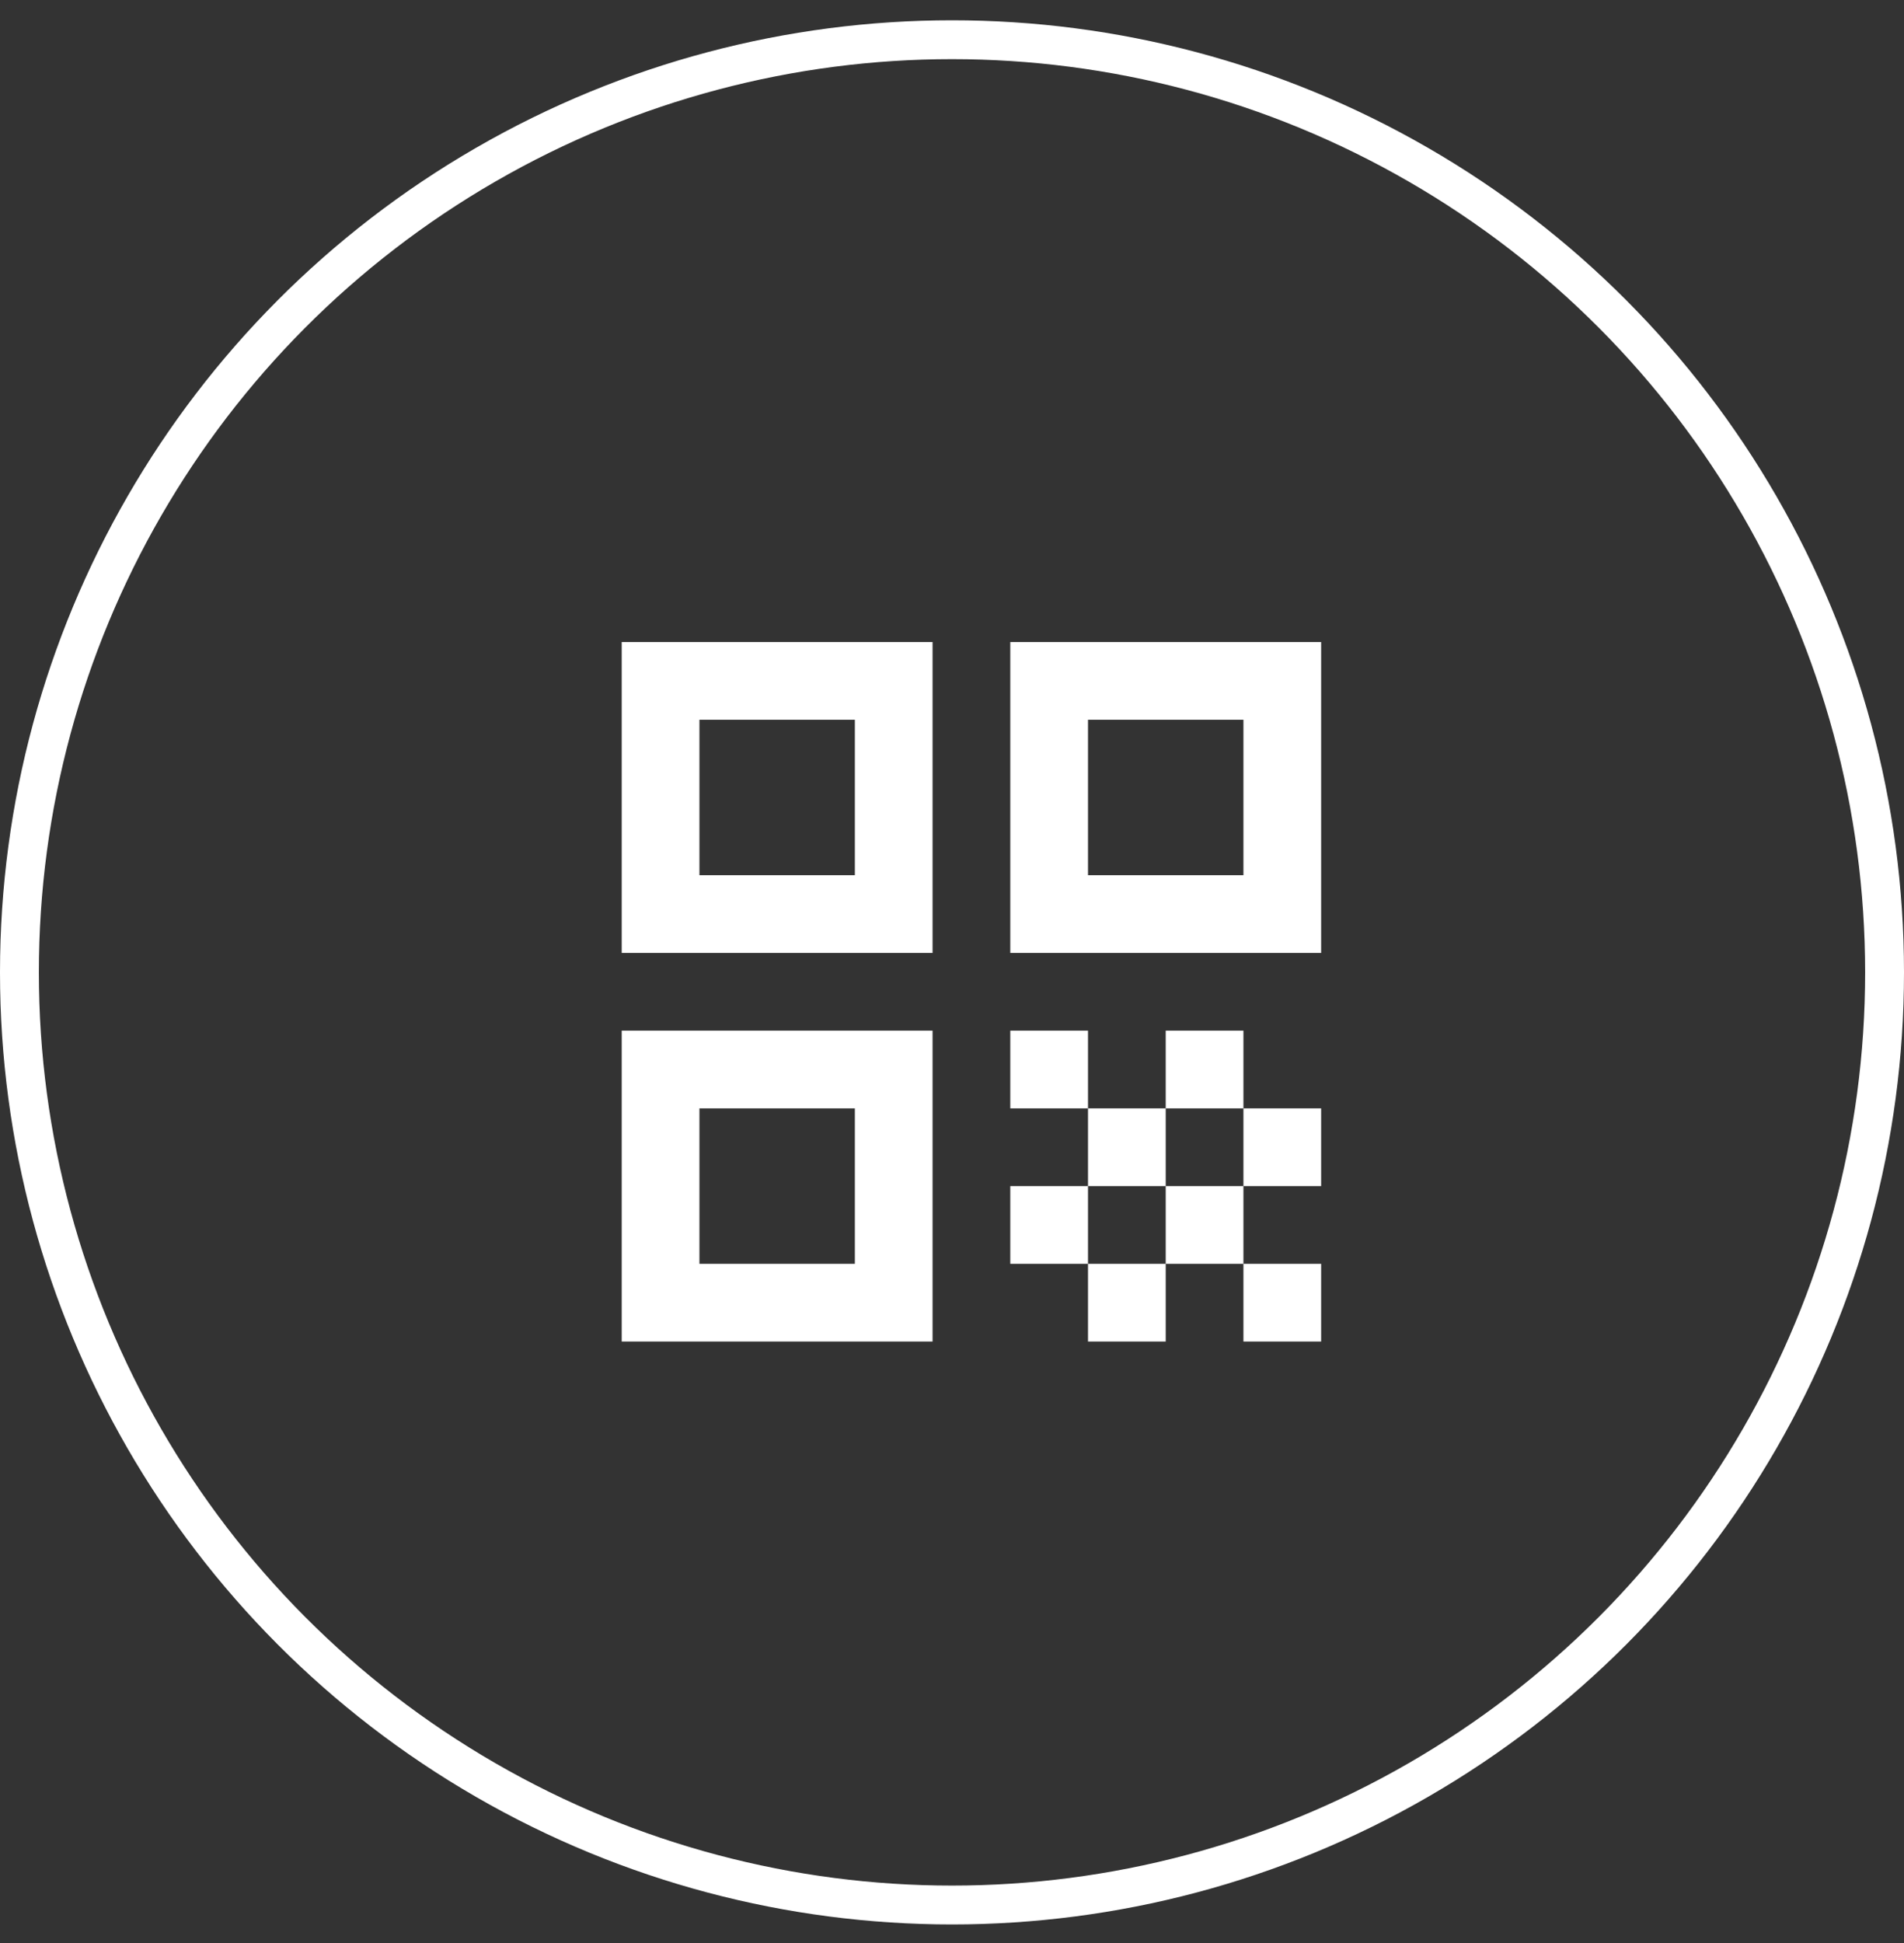 <svg width="49" height="50" viewBox="0 0 49 50" fill="none" xmlns="http://www.w3.org/2000/svg">
<rect x="0" y="0" width="49" height="50" fill="#333333" stroke="none"/>
<mask id="mask0_1071_11270" style="mask-type:alpha" maskUnits="userSpaceOnUse" x="13" y="13" width="24" height="25">
<rect x="13" y="13.522" width="24" height="24" fill="#D9D9D9"/>
</mask>
<g mask="url(#mask0_1071_11270)">
<path d="M16 24.522V16.522H24V24.522H16ZM18 22.522H22V18.522H18V22.522ZM16 34.522V26.522H24V34.522H16ZM18 32.522H22V28.522H18V32.522ZM26 24.522V16.522H34V24.522H26ZM28 22.522H32V18.522H28V22.522ZM32 34.522V32.522H34V34.522H32ZM26 28.522V26.522H28V28.522H26ZM28 30.522V28.522H30V30.522H28ZM26 32.522V30.522H28V32.522H26ZM28 34.522V32.522H30V34.522H28ZM30 32.522V30.522H32V32.522H30ZM30 28.522V26.522H32V28.522H30ZM32 30.522V28.522H34V30.522H32Z" fill="white"/>
</g>
<circle cx="24.5" cy="25.022" r="24" stroke="white"/>
</svg>
